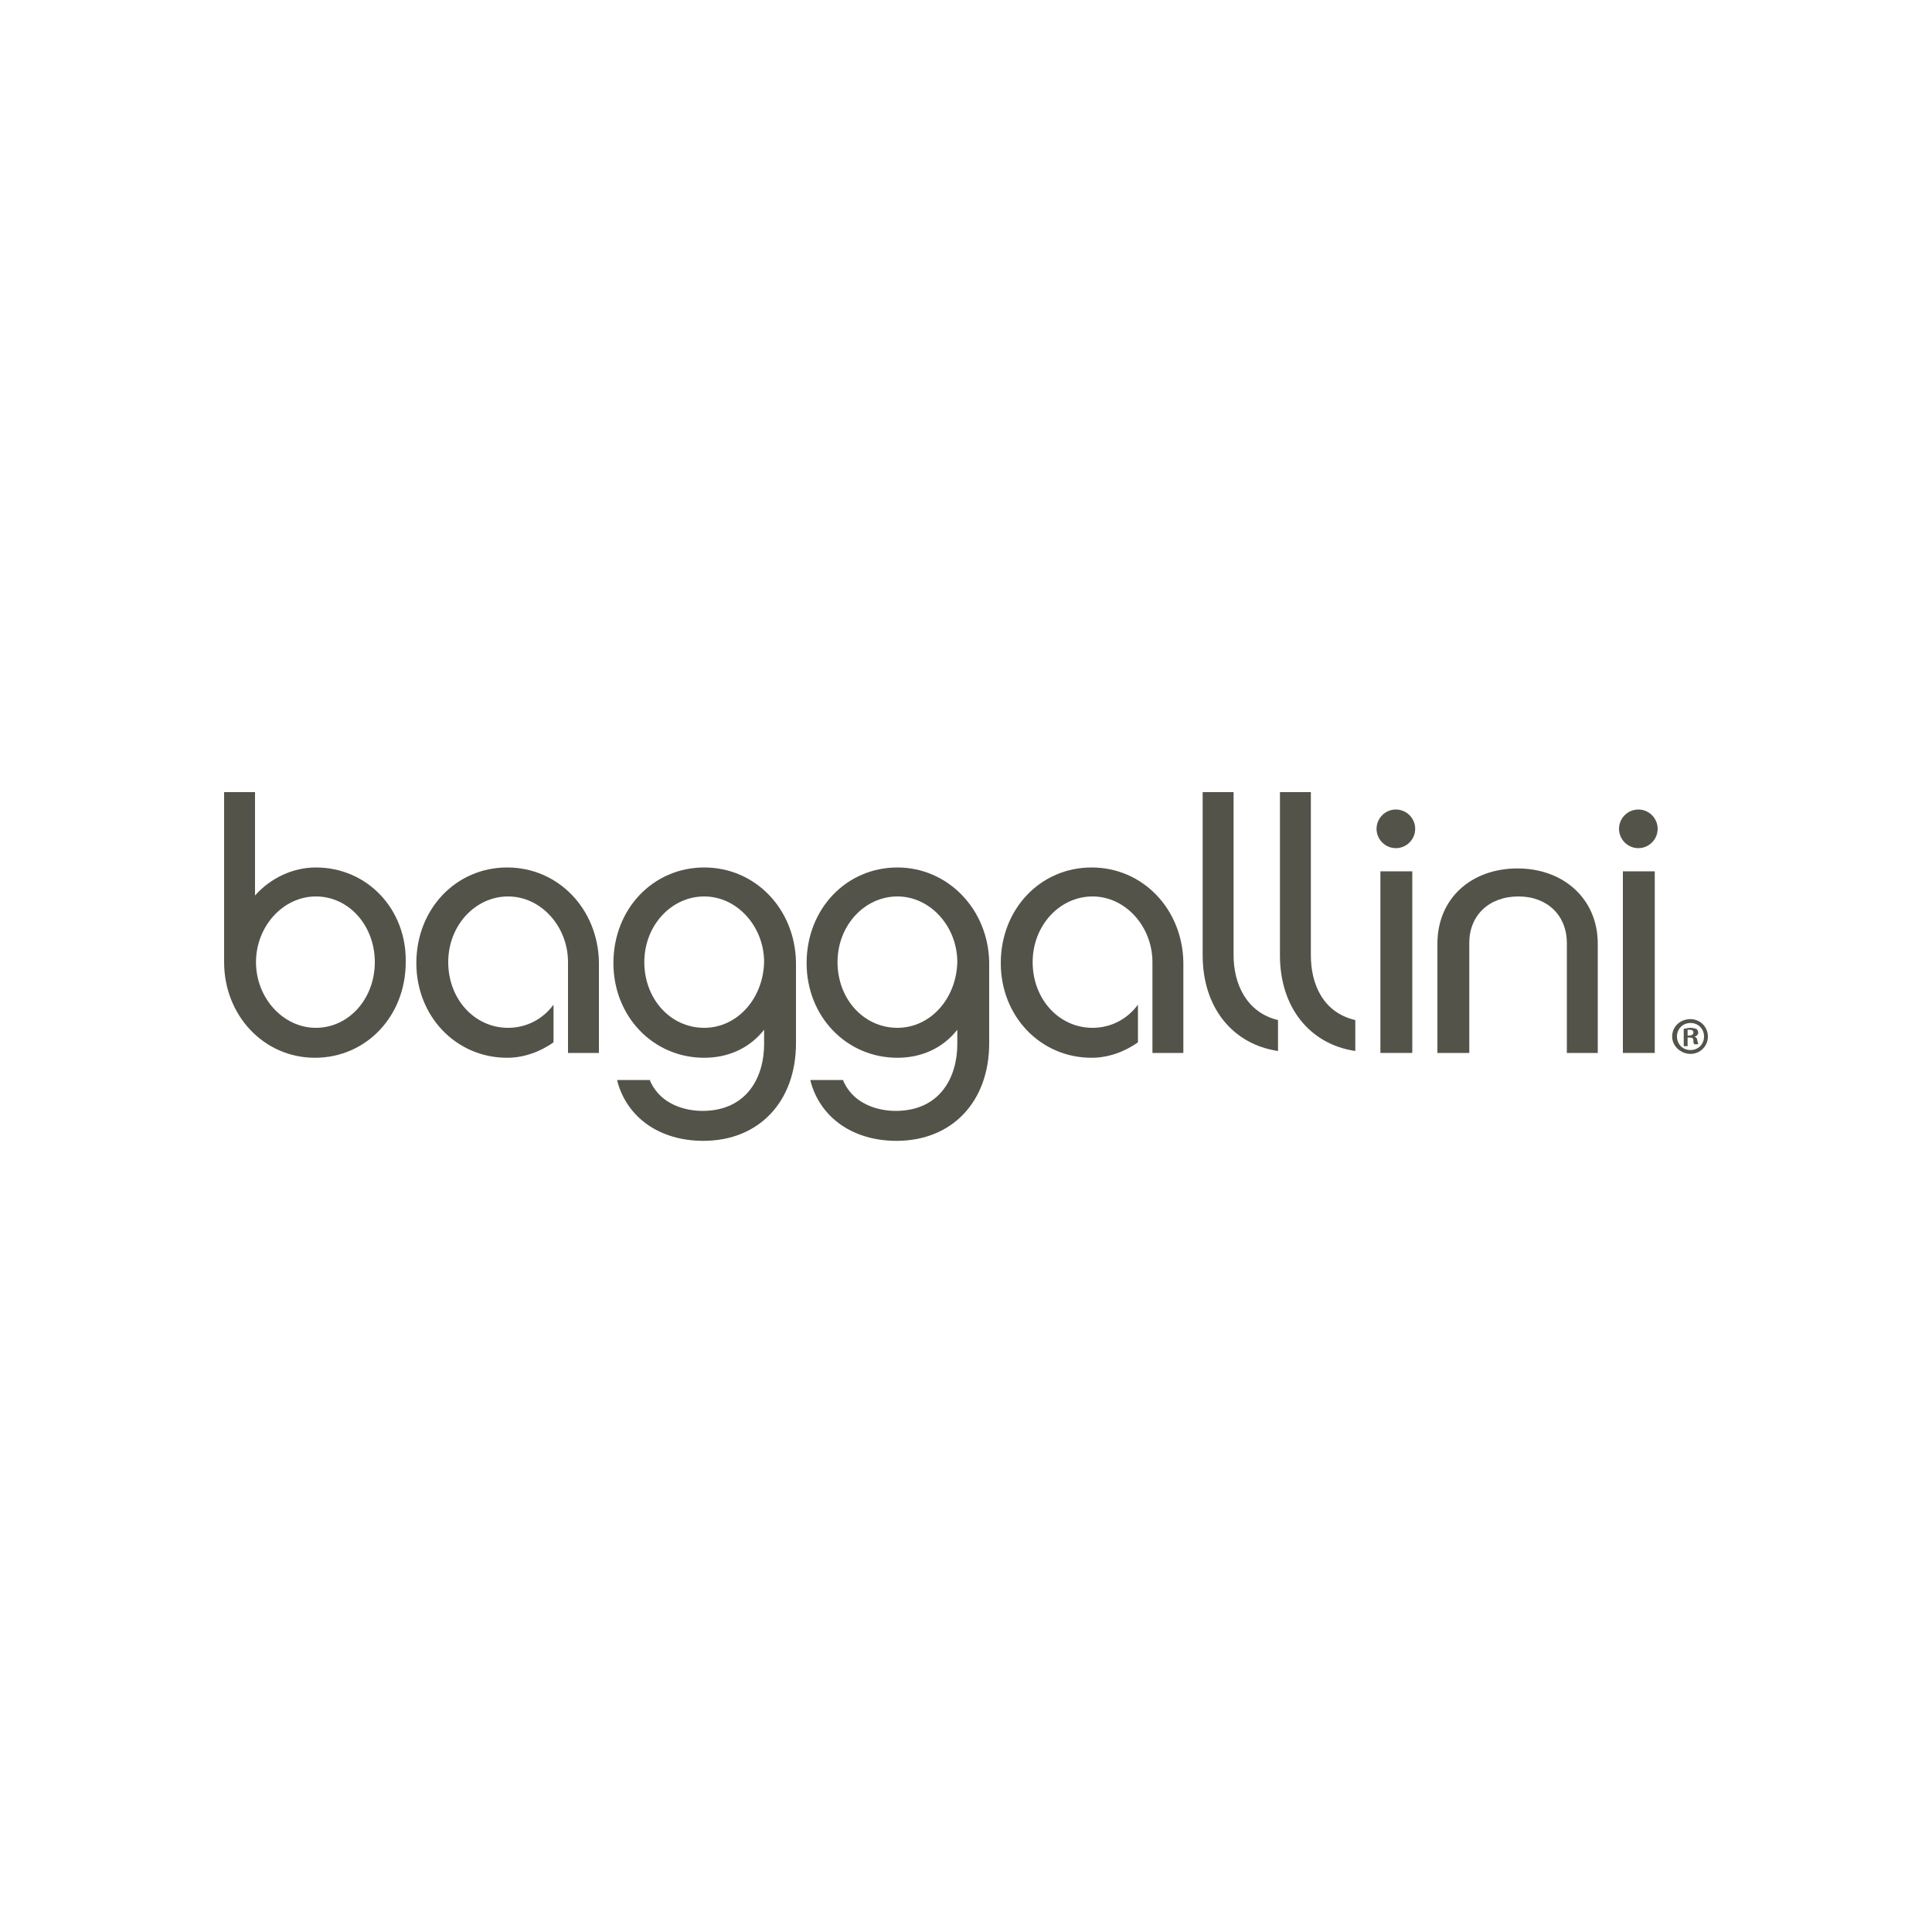 <?xml version="1.0" encoding="utf-8"?>
<!-- Generator: Adobe Illustrator 22.1.0, SVG Export Plug-In . SVG Version: 6.00 Build 0)  -->
<svg version="1.1" id="Layer_1" xmlns="http://www.w3.org/2000/svg" xmlns:xlink="http://www.w3.org/1999/xlink" x="0px" y="0px"
	 viewBox="0 0 200 200" style="enable-background:new 0 0 200 200;" xml:space="preserve">
<style type="text/css">
	.st0{fill:#53534A;}
</style>
<g>
	<g>
		<g>
			<path class="st0" d="M146.5,85.8c0,1.1-0.9,2-2,2c-1.1,0-2-0.9-2-2s0.9-2,2-2C145.6,83.8,146.5,84.7,146.5,85.8"/>
			<path class="st0" d="M171.6,85.8c0,1.1-0.9,2-2,2c-1.1,0-2-0.9-2-2s0.9-2,2-2C170.7,83.8,171.6,84.7,171.6,85.8"/>
			<path class="st0" d="M32.7,89.8c-2.4,0-4.7,1.1-6.3,2.9V82h-3.2v17.6c0,5.5,4.1,9.9,9.4,9.9c5.3,0,9.4-4.3,9.4-9.9
				C42.1,94.1,38,89.8,32.7,89.8z M32.7,106.4c-3.4,0-6.2-3.1-6.2-6.8c0-3.7,2.8-6.8,6.2-6.8c3.4,0,6.1,3,6.1,6.8
				C38.8,103.4,36.1,106.4,32.7,106.4z"/>
			<path class="st0" d="M52.5,89.8c-5.3,0-9.4,4.3-9.4,9.9c0,5.5,4.1,9.8,9.4,9.8c1.7,0,3.4-0.6,4.8-1.6V104
				c-1.1,1.5-2.8,2.4-4.7,2.4c-3.5,0-6.2-3-6.2-6.8c0-3.8,2.8-6.8,6.2-6.8c3.4,0,6.2,3.1,6.2,6.8c0,0.9,0,9.4,0,9.4h3.2v-9.4
				C61.9,94.1,57.8,89.8,52.5,89.8z"/>
			<path class="st0" d="M72.9,89.8c-5.3,0-9.4,4.3-9.4,9.9c0,5.5,4.1,9.8,9.4,9.8c2.5,0,4.7-1,6.2-2.9v1.5c0,3.3-1.7,6.9-6.4,6.9
				c-0.9,0-4.1-0.2-5.4-3.1l0-0.1h-3.4l0,0.1c1,3.8,4.4,6.2,8.9,6.2c5.8,0,9.6-4.1,9.6-10.1v-8.4C82.3,94.1,78.2,89.8,72.9,89.8z
				 M72.9,106.4c-3.5,0-6.2-3-6.2-6.8c0-3.8,2.8-6.8,6.2-6.8c3.4,0,6.2,3.1,6.2,6.8C79,103.4,76.3,106.4,72.9,106.4z"/>
			<path class="st0" d="M92.9,89.8c-5.3,0-9.4,4.3-9.4,9.9c0,5.5,4.1,9.8,9.4,9.8c2.5,0,4.7-1,6.2-2.9v1.5c0,3.3-1.7,6.9-6.4,6.9
				c-0.9,0-4.1-0.2-5.4-3.1l0-0.1h-3.4l0,0.1c1,3.8,4.4,6.2,8.9,6.2c5.8,0,9.6-4.1,9.6-10.1v-8.4C102.3,94.1,98.1,89.8,92.9,89.8z
				 M92.9,106.4c-3.5,0-6.2-3-6.2-6.8c0-3.8,2.8-6.8,6.2-6.8c3.4,0,6.2,3.1,6.2,6.8C99,103.4,96.3,106.4,92.9,106.4z"/>
			<rect x="142.9" y="90.2" class="st0" width="3.3" height="18.8"/>
			<rect x="168" y="90.2" class="st0" width="3.3" height="18.8"/>
			<path class="st0" d="M152,109h-3.2V97.7c0-4.7,3.5-7.8,8.3-7.8c4.7,0,8.3,3.1,8.3,7.8V109h-3.2V97.6c0-2.8-2-4.8-5-4.8
				c-3.1,0-5.1,2-5.1,4.8V109z"/>
			<g>
				<path class="st0" d="M127.7,98.9V82h-3.2v16.9c0,5.4,3.1,9.2,7.8,9.9v-3.2C129,104.8,127.7,101.8,127.7,98.9z"/>
				<path class="st0" d="M135.7,98.9V82h-3.2v16.9c0,5.4,3.1,9.2,7.8,9.9v-3.2C136.9,104.8,135.7,101.8,135.7,98.9z"/>
			</g>
			<path class="st0" d="M113,89.8c-5.3,0-9.4,4.3-9.4,9.9c0,5.5,4.1,9.8,9.4,9.8c1.7,0,3.4-0.6,4.8-1.6V104
				c-1.1,1.5-2.8,2.4-4.7,2.4c-3.5,0-6.2-3-6.2-6.8c0-3.8,2.8-6.8,6.2-6.8c3.4,0,6.2,3.1,6.2,6.8c0,0.9,0,9.4,0,9.4h3.2v-9.4
				C122.4,94.1,118.3,89.8,113,89.8z"/>
		</g>
	</g>
	<g>
		<path class="st0" d="M176.8,107.3c0,1-0.8,1.8-1.8,1.8c-1,0-1.9-0.8-1.9-1.8c0-1,0.8-1.8,1.9-1.8
			C176,105.5,176.8,106.3,176.8,107.3z M173.6,107.3c0,0.8,0.6,1.4,1.4,1.4c0.8,0,1.4-0.6,1.4-1.4c0-0.8-0.6-1.4-1.4-1.4
			C174.2,105.9,173.6,106.5,173.6,107.3z M174.7,108.3h-0.4v-1.8c0.2,0,0.4-0.1,0.7-0.1c0.3,0,0.5,0.1,0.6,0.1
			c0.1,0.1,0.2,0.2,0.2,0.4c0,0.2-0.2,0.4-0.4,0.4v0c0.2,0.1,0.3,0.2,0.3,0.4c0.1,0.3,0.1,0.4,0.1,0.4h-0.4
			c-0.1-0.1-0.1-0.2-0.1-0.4c0-0.2-0.1-0.3-0.4-0.3h-0.2V108.3z M174.7,107.2h0.2c0.2,0,0.4-0.1,0.4-0.3c0-0.2-0.1-0.3-0.4-0.3
			c-0.1,0-0.2,0-0.2,0V107.2z"/>
	</g>
</g>
</svg>
